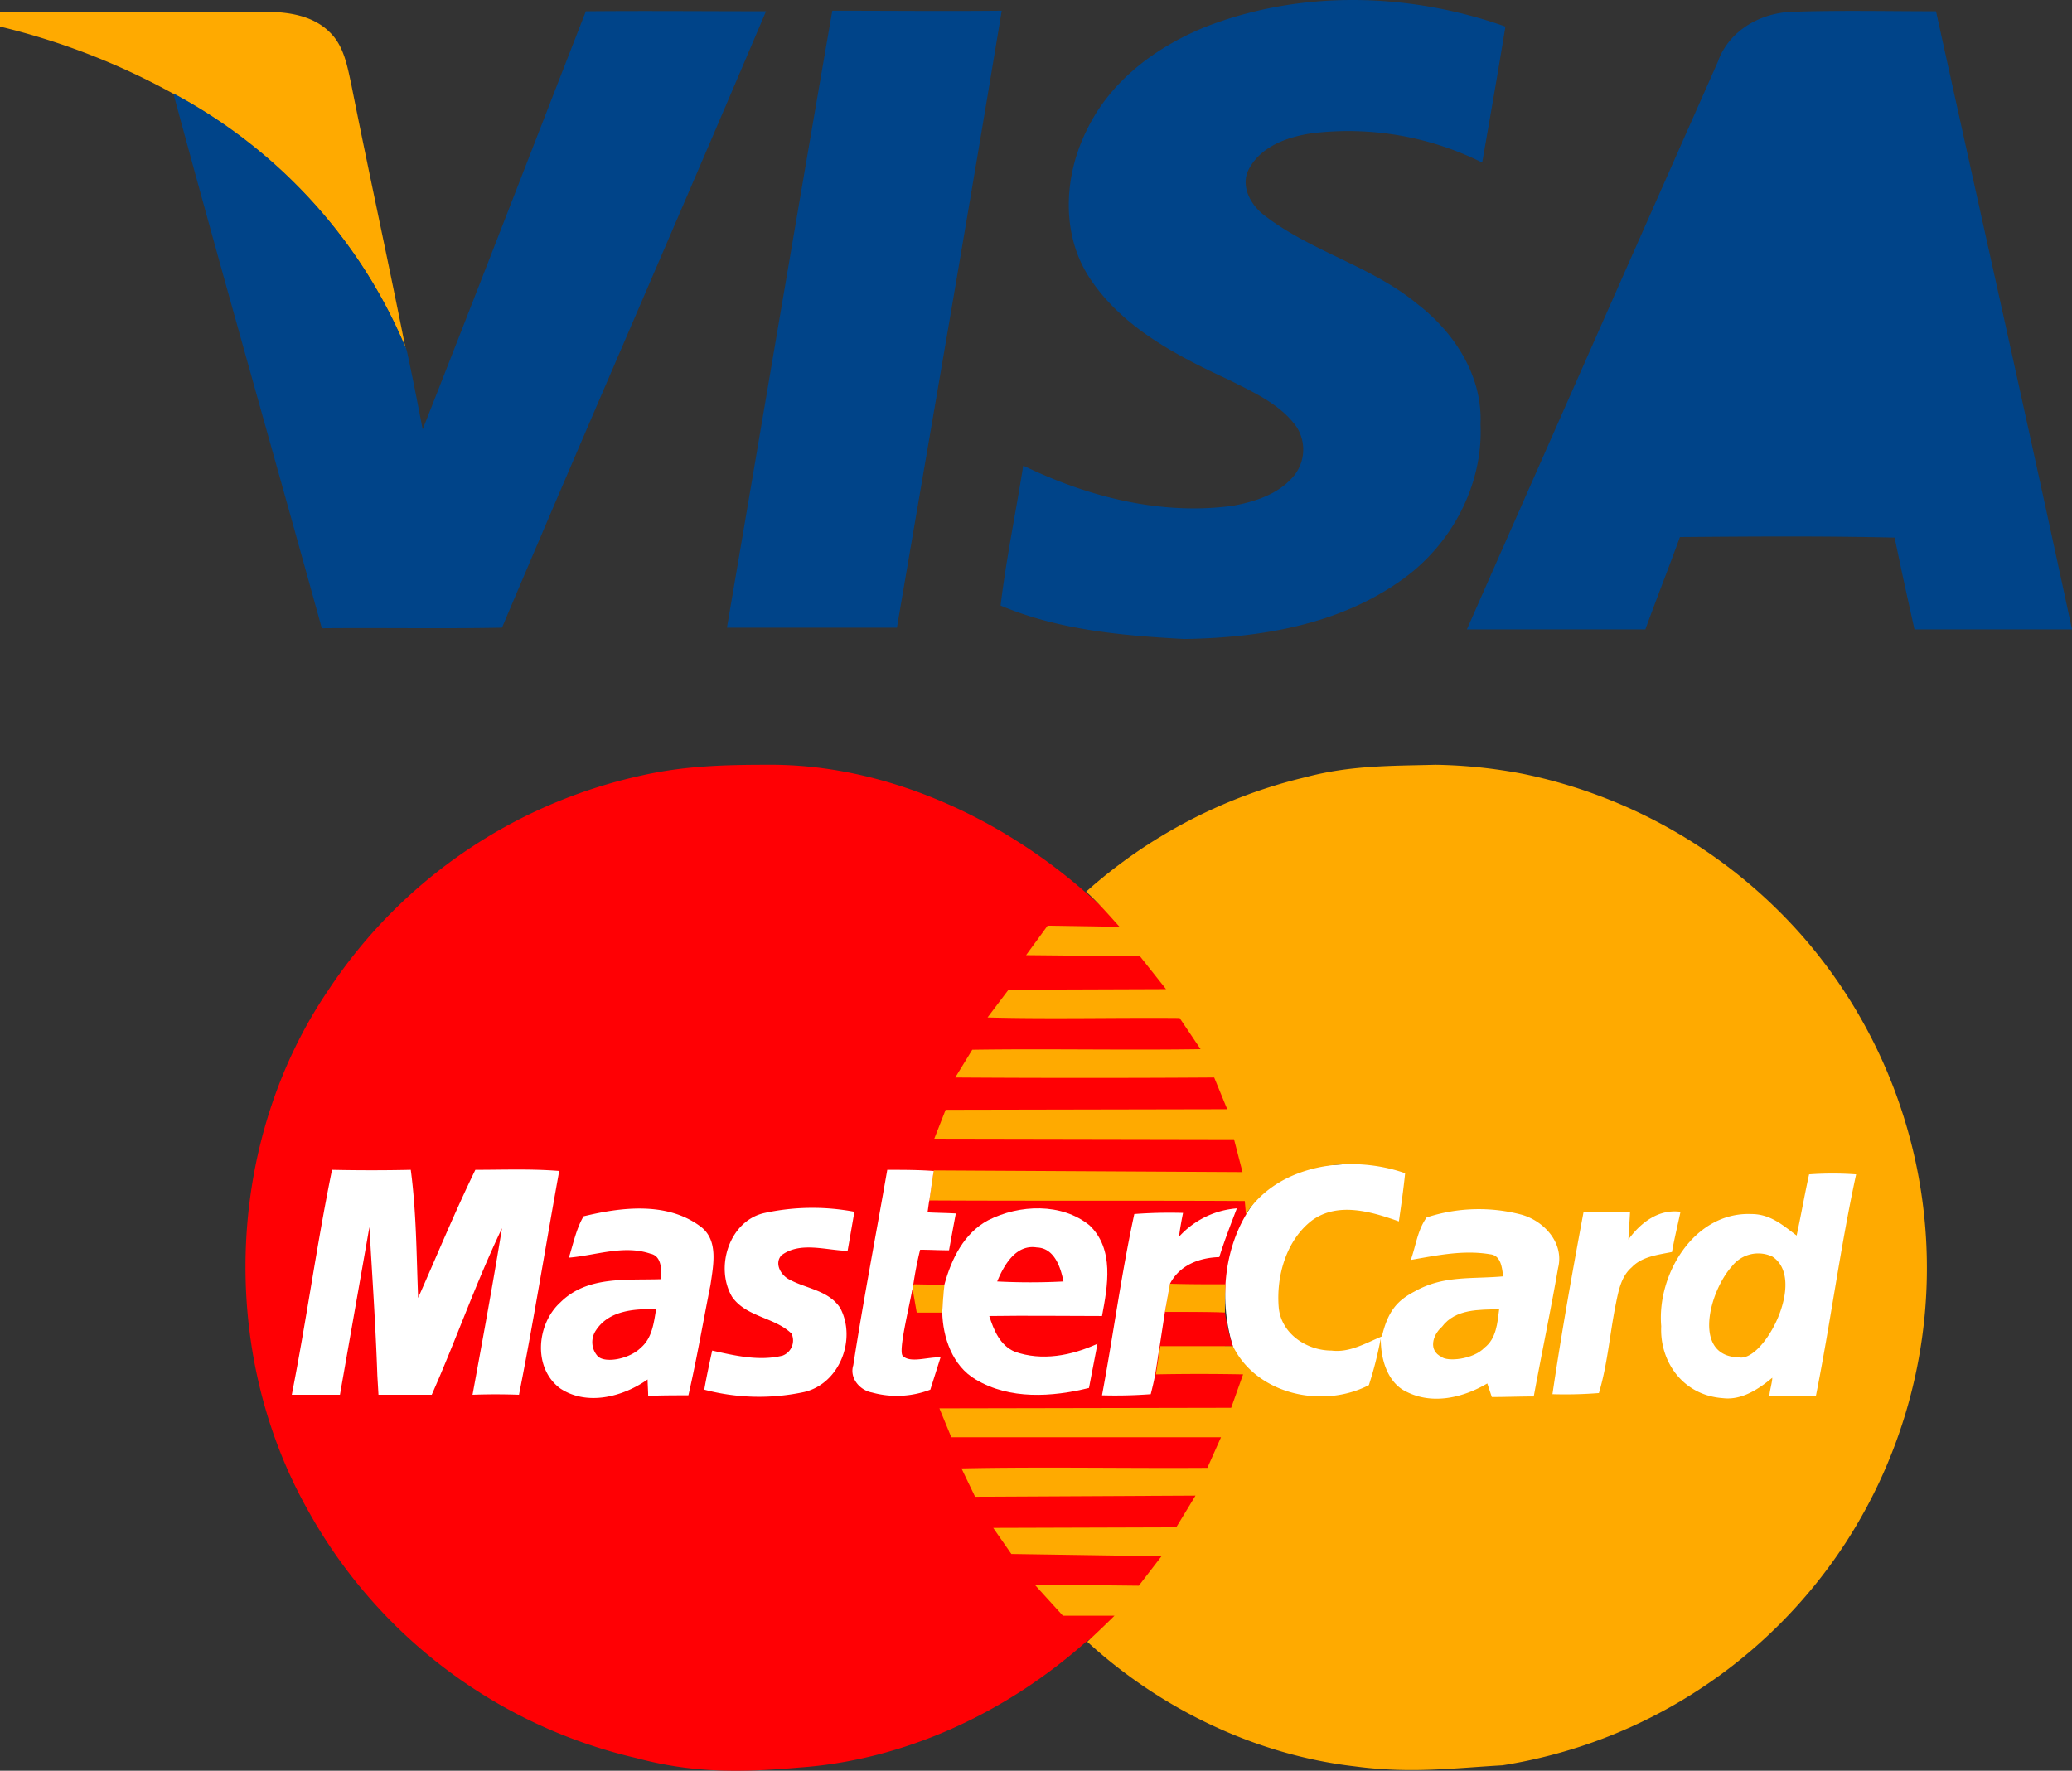 <svg id="a854d18a-0e0d-4585-9280-d8c7d3093c26" data-name="Слой 1" xmlns="http://www.w3.org/2000/svg" viewBox="0 0 365.7 312.55"><rect x="0" y="0" width="365.7" height="312.55" fill="#333333" stroke="none"/><defs><style>.ffe4bc63-f126-4501-ab05-9b6df7fba110{fill:#ff0004;}.a3855058-b126-48e9-85b8-0b4829a4b069{fill:#fff;}.b4ae2ae2-ae26-48c6-8141-ea4ec525779e{fill:#fa0;}.b1392c15-b6be-4a0a-b85b-f1d0045f66c3{fill:#004489;}</style></defs><title>visamastercard</title><path class="ffe4bc63-f126-4501-ab05-9b6df7fba110" d="M113.2,136.9c7.5-1.7,14.6-1.9,22.2-1.9,20.6-.2,41.1,9.2,56.4,22.7,37.9,33.2,29.1,39.5,28,54.2a6.08,6.08,0,0,1,.3,2.2c-5.3,12.1-5.7,28.1-.7,28.3,1.4,38.1-26.1,45.9-27.6,47.3-14,12.5-32,21-50.8,22.3-11.4,1-19.4.8-28.8-1.7a89.31,89.31,0,0,1-57.9-43.8c-15.8-28.1-14.5-65.1,3.7-91.8a89,89,0,0,1,55.2-37.8Z" transform="translate(0 -0.01)"/><path class="a3855058-b126-48e9-85b8-0b4829a4b069" d="M228.1,206.1l73-4.7L299,252.9H228.1c-14.9-10.8-16.7-36.6,0-46.8Z" transform="translate(0 -0.01)"/><path class="b4ae2ae2-ae26-48c6-8141-ea4ec525779e" d="M230.4,137.2c7.9-2.1,15-2,23-2.2a88.41,88.41,0,0,1,15.4,1.6,89.6,89.6,0,0,1,50.4,29.9,89.13,89.13,0,0,1,6.5,105.9,88.79,88.79,0,0,1-60.5,39.2c-8.7.5-16.2,1.5-26,.2-17.5-2-34.3-10.1-47.3-22,1.5-1.4,3.3-3.1,4.8-4.6h-9.1l-5-5.5,18.4.2,4-5.2-26.5-.4-3.2-4.6,32.3-.1L211,264l-38.9.2-2.4-5c13.9-.3,29.6,0,43.4-.1l2.4-5.4H167.9l-2.1-5.1,51.5-.1,2.1-5.9c-5-.1-10.4-.1-15.4,0,.3-1.7.5-3.3.8-5h12.8c4.2,8.6,15.9,11.1,24,6.9a64.81,64.81,0,0,0,1.7-6.3l.4-1.9c0,4.5,1.7,8.1,4.6,9.4,4.6,2.3,10,1,14.2-1.5l.8,2.4c2.5,0,4.9-.1,7.4-.1,1.4-7.6,3-15.2,4.3-22.7,1.1-4.4-2.5-8.3-6.5-9.4a29.66,29.66,0,0,0-16.7.5c-1.6,2.2-1.9,5-2.8,7.5,4.6-.8,9.3-1.8,14-1,1.9.2,2.1,2.3,2.3,3.9-5.5.5-10.5-.2-15.5,2.6-3.1,1.6-4.8,3.4-5.9,8-2.9,1.2-5.7,2.9-8.9,2.5-4.3,0-8.8-2.9-9.3-7.5-.5-5.6,1.3-12,5.9-15.5,4.6-3.3,10.5-1.5,15.3.2.4-2.8.8-5.6,1.1-8.5-9.3-3.3-22.2-1.8-28.1,7.2l-.2-2.3c-18.6-.1-37.1,0-55.7-.1.3-1.8.5-3.5.8-5.3l54.5.3-1.5-5.8-52.9-.1,2-5.1,49.7-.1-2.3-5.6c-13.8.1-31.9.1-45.7,0l3-4.9c13.2-.2,27.1.1,40.3-.1l-3.7-5.5c-11-.1-22.9.2-33.9-.1l3.7-4.9,27.8-.1-4.6-5.8-20.1-.2,3.8-5.2,12.7.2c-1.9-2.1-3.8-4.3-5.9-6.2a89,89,0,0,1,38.7-20.2Z" transform="translate(0 -0.01)"/><path class="b1392c15-b6be-4a0a-b85b-f1d0045f66c3" d="M212.9,4.7c16.8-6.5,35.9-6,52.8,0-1.3,8-2.7,16-4.1,24a53.08,53.08,0,0,0-29.8-5.2c-4.4.6-9.4,2.3-11.5,6.6-1.3,2.8.4,6,2.7,7.8,8.3,6.5,19,9,27.2,15.8,6.5,5,11.5,12.7,11.1,21.2.5,10.7-5.1,21.2-13.8,27.4-11.1,8-25.1,10.3-38.5,10.5-11-.6-22.2-1.6-32.4-5.9,1-8.3,2.7-16.5,4-24.7,11.4,5.5,24.2,8.8,36.9,7.1,3.9-.7,8-2,10.7-5.1a7.37,7.37,0,0,0,.6-8.9c-2.9-4-7.5-6-11.8-8.2-9.1-4.2-18.6-9.1-24.4-17.6-5.4-7.8-4.9-18.3-.8-26.5,4.2-8.8,12.4-14.8,21.1-18.3Z" transform="translate(0 -0.01)"/><path class="b4ae2ae2-ae26-48c6-8141-ea4ec525779e" d="M0,2.1H47c4,0,8.3.7,11.2,3.6,2.5,2.4,3.1,6,3.8,9.2,3.1,15.6,6.5,31.1,9.6,46.7C63.8,42.3,48.8,26.3,30.5,16.5A122.84,122.84,0,0,0,0,4.7V2.1Z" transform="translate(0 -0.01)"/><path class="b1392c15-b6be-4a0a-b85b-f1d0045f66c3" d="M103.4,2c10.6-.1,21.2,0,31.8,0C119.8,38.3,104,74.4,88.6,110.8c-10.6.2-21.2,0-31.8.1C48.1,79.4,39.1,48,30.6,16.5A90.75,90.75,0,0,1,71.7,61.6l.1.3c1,4.6,1.9,9.2,2.8,13.9C84.3,51.2,93.8,26.6,103.4,2Zm43.5-.1c9.9,0,19.9.1,29.9,0-6,36.3-12.3,72.6-18.5,108.9h-30c6.2-36.3,12.3-72.6,18.6-108.9Zm169.3.2c8.5-.3,17-.1,25.5-.1,8,36.4,16.2,72.7,24,109.1H337.9c-1.2-5.4-2.4-10.8-3.5-16.2-12.6-.3-25.3-.2-37.9-.1-2,5.5-4.1,10.8-6.1,16.3H258.9Q281,61,303.2,10.9c1.9-5.4,7.4-8.6,13-8.8Zm4.4,30.3c3.1,13.1,5.8,26.3,8.7,39.5-8,0-16,.1-24-.1,5.2-13,10.3-26.2,15.3-39.4Z" transform="translate(0 -0.01)"/><path class="a3855058-b126-48e9-85b8-0b4829a4b069" d="M51.5,246.2c2.6-13.2,4.4-26.5,7.1-39.7,4.6.1,9.3.1,13.9,0,1,7.5,1,15.1,1.3,22.6,3.5-7.9,6.5-15.2,10.1-22.6,4.9,0,9.9-.2,14.8.2-2.4,13.2-4.5,26.4-7.1,39.5-2.7-.1-5.5-.1-8.2,0,1.8-9.8,3.6-19.6,5.2-29.4-4.6,9.6-8.1,19.7-12.4,29.4H66.8l-.2-3.4c-.3-8.8-.9-17.5-1.4-26.2L60,246.2Zm267.8-38.9a57.48,57.48,0,0,1,8.3,0c-2.8,12.9-4.5,26.1-7.1,39.1h-8.2c0-.8.5-2.4.5-3.2-2.4,2-5.4,4-8.7,3.6-7.2-.5-11.2-6.6-10.9-12.7-.8-9.1,5.8-20.2,15.9-19.8,3.4,0,5.6,2,8,3.8.8-3.7,1.4-7.2,2.2-10.8ZM103,214.7c6.6-1.6,14.6-2.6,20.5,1.7,3.4,2.4,2.4,6.9,1.9,10.4-1.3,6.5-2.4,13-3.9,19.5-2.4,0-4.7,0-7.1.1,0-.7-.1-2.2-.1-2.9-4.4,3.1-10.7,4.7-15.4,1.6-4.9-3.6-4.2-11.4,0-15.2,4.7-4.7,11.6-3.9,17.7-4.1.2-1.6.2-4.1-1.8-4.5-4.7-1.6-9.6.3-14.4.7.8-2.5,1.3-5.1,2.6-7.3Zm32-.6a40,40,0,0,1,15.8-.2l-1.2,6.9c-3.9-.1-8.4-1.7-11.7.8-1.3,1.5,0,3.6,1.5,4.3,3,1.6,6.9,1.9,8.9,5,2.9,5.5-.1,13.3-6.3,14.8a37.85,37.85,0,0,1-17.7-.4c.4-2.3.9-4.6,1.4-6.9,4,.9,8.3,1.9,12.4.9a2.86,2.86,0,0,0,1.6-3.9c-3-2.9-8-2.9-10.5-6.5-3.1-5.3-.4-13.5,5.8-14.8Zm152.4,4.7c2.2-3,5.3-5.4,9.2-4.9-.5,2.4-1.1,4.8-1.5,7.1-2.5.5-5.3.8-7.1,2.7-2,1.7-2.4,4.5-2.9,6.9-1,5.1-1.4,10.3-2.9,15.3a74.83,74.83,0,0,1-8.2.2c1.6-10.8,3.5-21.5,5.5-32.2h8.2c-.1,1.8-.2,3.3-.3,4.9Z" transform="translate(0 -0.01)"/><path class="b4ae2ae2-ae26-48c6-8141-ea4ec525779e" d="M305.7,223.5a5.87,5.87,0,0,1,7.1-1.7c6.2,4-1.5,18.7-5.9,17.8-8.3-.2-5.2-11.7-1.2-16.1Zm-144.6,4.2a3,3,0,0,1,.2-1l5.5.1a40.45,40.45,0,0,0-.4,4.9h-4.6l-.7-4Zm45.4-1.1c3.3.1,6.5.1,9.8.1-.1,1.7-.1,3.3-.1,5-3.5-.1-7-.1-10.6-.1.3-1.7.5-3.3.9-5Z" transform="translate(0 -0.01)"/><path class="ffe4bc63-f126-4501-ab05-9b6df7fba110" d="M105.2,234.8c2.3-3.5,6.8-3.8,10.6-3.7-.4,2.4-.7,5.1-2.7,6.8-2,2-6.3,2.8-7.6,1.5a3.7,3.7,0,0,1-.3-4.6Z" transform="translate(0 -0.01)"/><path class="b4ae2ae2-ae26-48c6-8141-ea4ec525779e" d="M254.5,234.2c2.4-3.2,6.6-3,10.1-3.1-.3,2.4-.5,5.2-2.6,6.8-2,2.1-6.6,2.5-7.6,1.6-2.3-1.1-1.6-3.8.1-5.3Z" transform="translate(0 -0.01)"/><path class="ffe4bc63-f126-4501-ab05-9b6df7fba110" d="M205.6,231.6c3.5,0,7,0,10.6.1a31.56,31.56,0,0,0,1.4,5.9H204.8c.2-2.1.5-4,.8-6Z" transform="translate(0 -0.01)"/><path class="a3855058-b126-48e9-85b8-0b4829a4b069" d="M174.4,215.4c5.5-2.8,13-3.1,17.9.9,4.4,4.2,3.2,10.7,2.2,16-6.6,0-13.2-.1-19.9,0,.8,2.5,1.9,5.2,4.5,6.3,4.8,1.7,10,.7,14.6-1.4l-1.5,7.8c-6.5,1.6-14,2.1-20-1.5-4.1-2.4-5.8-7.4-5.9-11.9.1-1.6.2-3.3.4-4.9,1.2-4.4,3.4-9,7.7-11.3Z" transform="translate(0 -0.01)"/><path class="ffe4bc63-f126-4501-ab05-9b6df7fba110" d="M176,226.2c1.2-2.9,3.3-6.6,7-6,3.1.1,4.2,3.5,4.7,6a114.15,114.15,0,0,1-11.7,0Z" transform="translate(0 -0.01)"/><path class="a3855058-b126-48e9-85b8-0b4829a4b069" d="M156.6,206.5c2.8,0,5.5,0,8.2.2-.3,1.8-.5,3.5-.8,5.3-.1.5-.2,1.5-.3,2,1.7.1,3.3.1,5,.2-.4,2.1-.8,4.3-1.2,6.5-1.7,0-3.4-.1-5.1-.1-.5,2-.9,4.1-1.2,6.1a3,3,0,0,1-.2,1c-.7,3.8-2.4,10.6-1.7,11.6,1.3,1.4,4.4.2,6.7.3l-1.8,5.7a16.47,16.47,0,0,1-10.3.5c-2.2-.4-4-2.6-3.3-4.8,1.8-11.6,4-23,6-34.5Zm43.6,7.8a82.3,82.3,0,0,1,8.6-.2c-.2,1-.6,3.1-.7,4.2a15.34,15.34,0,0,1,10.2-5c-1.1,2.9-2.2,5.7-3.1,8.6-3.5.1-7,1.4-8.7,4.7-.3,1.7-.6,3.3-.9,5-.3,2-.6,3.9-.9,5.9-.3,1.7-.5,3.3-.8,5-.2,1.2-.5,2.4-.8,3.6a82.94,82.94,0,0,1-8.6.2c2-10.7,3.4-21.4,5.7-32Z" transform="translate(0 -0.01)"/></svg>